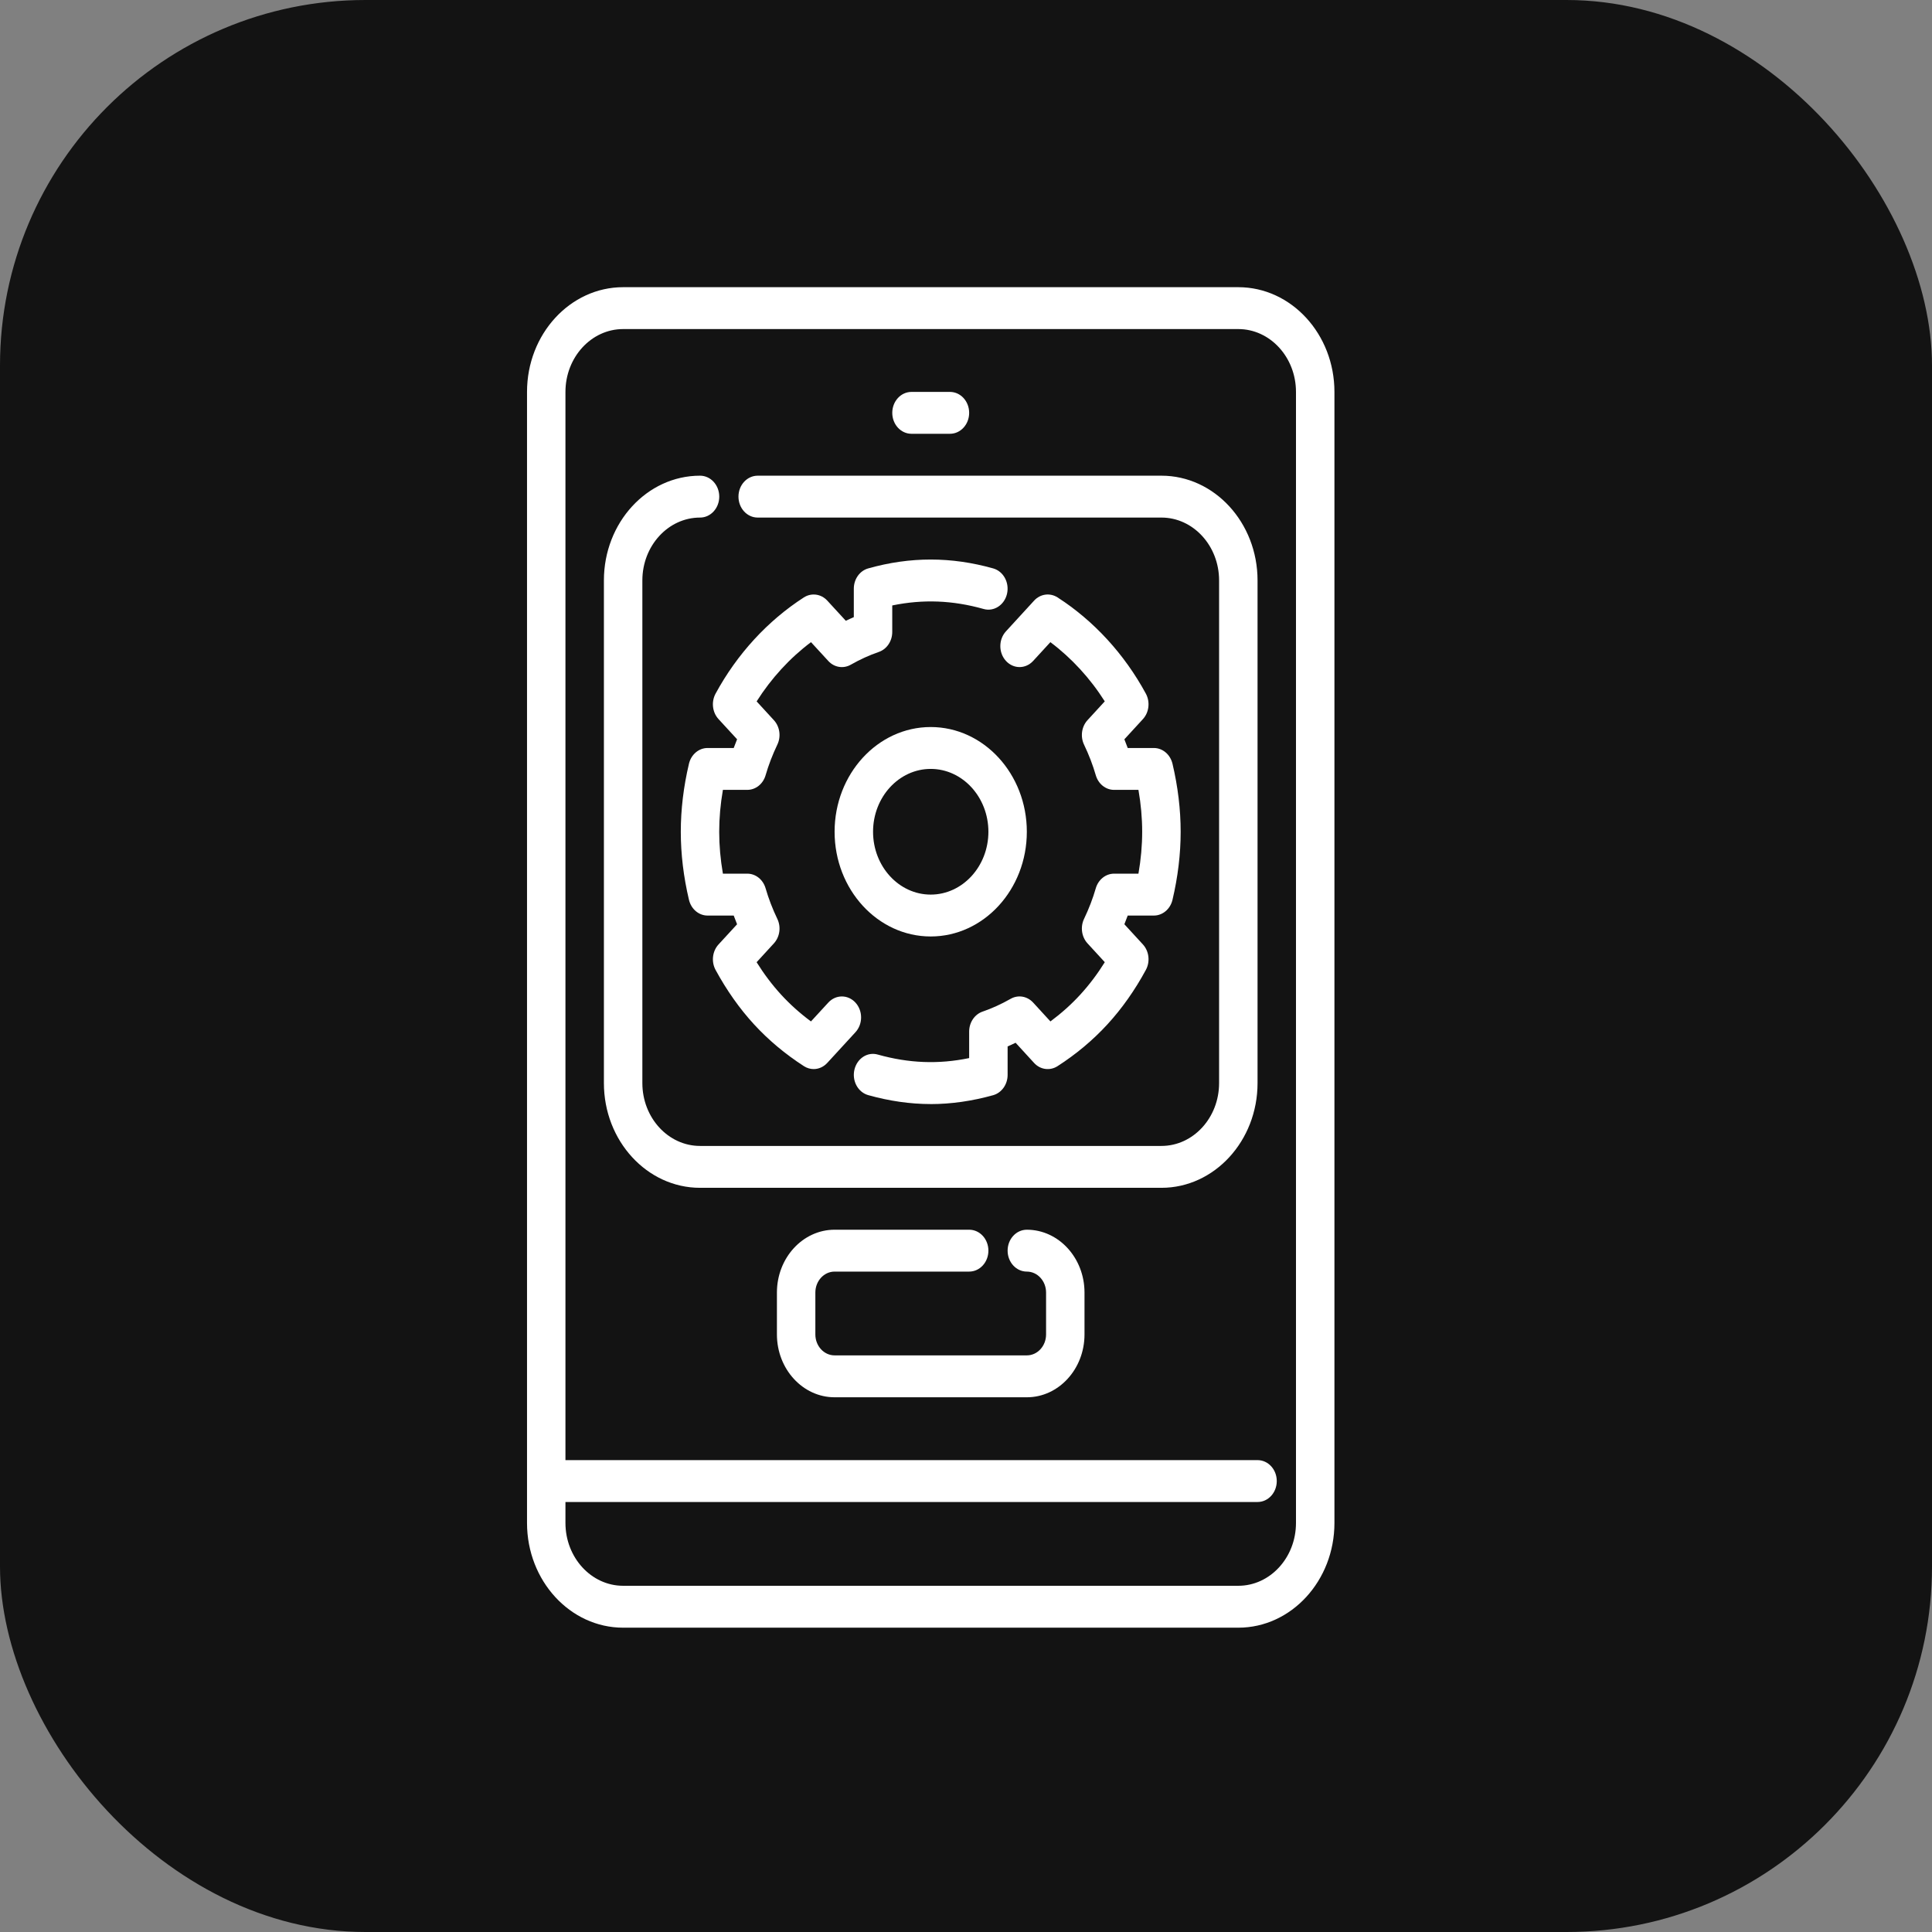 <svg width="74" height="74" viewBox="0 0 74 74" fill="none" xmlns="http://www.w3.org/2000/svg" alt="icon">
<rect x="0" y="0" width="74" height="74" fill="#808080" stroke="none"/>
<rect width="74" height="74" rx="14" fill="#131313"/>
<g clip-path="url(#clip0_6300_4168)">
<path d="M47.43 11H23.867C21.837 11 20.186 12.799 20.186 15.011V58.333C20.186 60.544 21.837 62.344 23.867 62.344H47.43C49.46 62.344 51.112 60.544 51.112 58.333V15.011C51.112 12.799 49.46 11 47.43 11ZM49.639 58.333C49.639 59.659 48.648 60.739 47.43 60.739H23.867C22.649 60.739 21.658 59.659 21.658 58.333V57.53H48.167C48.574 57.53 48.903 57.172 48.903 56.728C48.903 56.284 48.574 55.926 48.167 55.926H21.658V15.011C21.658 13.684 22.649 12.604 23.867 12.604H47.43C48.648 12.604 49.639 13.684 49.639 15.011V58.333Z" fill="white"/>
<path d="M44.485 45.496H26.813C24.782 45.496 23.131 43.697 23.131 41.485V22.231C23.131 20.019 24.782 18.22 26.813 18.22C27.219 18.22 27.549 18.578 27.549 19.022C27.549 19.466 27.219 19.824 26.813 19.824C25.595 19.824 24.604 20.904 24.604 22.231V41.485C24.604 42.812 25.595 43.892 26.813 43.892H44.485C45.703 43.892 46.694 42.812 46.694 41.485V22.231C46.694 20.904 45.703 19.824 44.485 19.824H29.022C28.615 19.824 28.285 19.466 28.285 19.022C28.285 18.578 28.615 18.22 29.022 18.22H44.485C46.515 18.22 48.167 20.019 48.167 22.231V41.485C48.167 43.697 46.515 45.496 44.485 45.496Z" fill="white"/>
<path d="M35.648 35.869C33.618 35.869 31.967 34.07 31.967 31.858C31.967 29.646 33.618 27.847 35.648 27.847C37.679 27.847 39.33 29.646 39.33 31.858C39.33 34.07 37.679 35.869 35.648 35.869ZM35.648 29.451C34.431 29.451 33.44 30.531 33.44 31.858C33.44 33.185 34.431 34.265 35.648 34.265C36.866 34.265 37.858 33.185 37.858 31.858C37.858 30.531 36.866 29.451 35.648 29.451Z" fill="white"/>
<path d="M35.648 42.288C34.865 42.288 34.06 42.172 33.255 41.946C32.861 41.835 32.625 41.398 32.727 40.969C32.829 40.54 33.227 40.277 33.624 40.393C34.808 40.725 35.942 40.771 37.121 40.527V39.512C37.121 39.161 37.33 38.852 37.636 38.746C37.992 38.624 38.354 38.46 38.71 38.257C38.995 38.095 39.343 38.153 39.572 38.401L40.234 39.123C40.653 38.811 41.036 38.469 41.376 38.098C41.716 37.727 42.031 37.311 42.316 36.854L41.654 36.133C41.427 35.885 41.373 35.505 41.522 35.194C41.708 34.806 41.859 34.411 41.971 34.023C42.068 33.69 42.352 33.463 42.673 33.463H43.605C43.7 32.92 43.748 32.382 43.748 31.858C43.748 31.334 43.7 30.797 43.605 30.254H42.673C42.351 30.254 42.068 30.027 41.971 29.693C41.859 29.305 41.708 28.911 41.522 28.523C41.373 28.211 41.427 27.832 41.654 27.584L42.315 26.864C41.754 25.979 41.045 25.207 40.232 24.596L39.572 25.315C39.284 25.629 38.819 25.629 38.531 25.315C38.243 25.002 38.243 24.494 38.531 24.181L39.609 23.005C39.846 22.746 40.215 22.697 40.505 22.881C41.896 23.777 43.066 25.052 43.889 26.568C44.059 26.884 44.013 27.285 43.776 27.544L43.066 28.317C43.111 28.428 43.153 28.539 43.194 28.65H44.195C44.531 28.65 44.824 28.898 44.909 29.252C45.116 30.129 45.222 31.006 45.222 31.859C45.222 32.712 45.116 33.589 44.909 34.466C44.825 34.82 44.531 35.068 44.195 35.068H43.194C43.153 35.18 43.111 35.29 43.066 35.401L43.776 36.174C44.013 36.433 44.06 36.834 43.889 37.15C43.466 37.931 42.971 38.632 42.418 39.234C41.865 39.837 41.221 40.377 40.505 40.837C40.215 41.022 39.846 40.973 39.609 40.714L38.9 39.94C38.798 39.99 38.696 40.036 38.594 40.08V41.171C38.594 41.537 38.366 41.856 38.042 41.948C37.236 42.173 36.431 42.289 35.648 42.289V42.288Z" fill="white"/>
<path d="M31.166 40.948C31.038 40.948 30.909 40.911 30.793 40.837C30.077 40.376 29.434 39.837 28.88 39.234C28.327 38.632 27.832 37.93 27.408 37.15C27.237 36.834 27.285 36.432 27.522 36.174L28.232 35.402C28.186 35.29 28.144 35.179 28.103 35.068H27.102C26.766 35.068 26.473 34.82 26.389 34.465C26.181 33.588 26.076 32.711 26.076 31.859C26.076 31.007 26.181 30.13 26.389 29.252C26.473 28.898 26.766 28.65 27.102 28.65H28.103C28.144 28.538 28.186 28.428 28.232 28.316L27.522 27.544C27.284 27.285 27.237 26.884 27.408 26.568C28.231 25.052 29.401 23.777 30.792 22.881C31.081 22.697 31.45 22.747 31.687 23.005L32.397 23.778C32.499 23.728 32.6 23.682 32.703 23.638V22.547C32.703 22.181 32.93 21.862 33.255 21.771C34.864 21.318 36.43 21.319 38.041 21.771C38.435 21.882 38.671 22.319 38.57 22.749C38.468 23.178 38.065 23.438 37.673 23.325C36.489 22.992 35.354 22.947 34.175 23.19V24.206C34.175 24.556 33.967 24.865 33.66 24.971C33.304 25.093 32.943 25.257 32.586 25.46C32.301 25.622 31.951 25.564 31.725 25.316L31.063 24.596C30.25 25.207 29.542 25.979 28.981 26.865L29.642 27.585C29.869 27.832 29.923 28.213 29.773 28.523C29.588 28.91 29.437 29.304 29.324 29.694C29.228 30.027 28.944 30.254 28.622 30.254H27.689C27.595 30.798 27.547 31.335 27.547 31.859C27.547 32.383 27.595 32.92 27.689 33.463H28.622C28.944 33.463 29.228 33.691 29.324 34.024C29.437 34.414 29.588 34.808 29.773 35.195C29.923 35.505 29.869 35.885 29.642 36.133L28.98 36.855C29.265 37.311 29.58 37.728 29.92 38.099C30.26 38.469 30.643 38.814 31.062 39.123L31.725 38.402C32.013 38.088 32.478 38.088 32.766 38.402C33.054 38.716 33.054 39.223 32.766 39.536L31.686 40.712C31.544 40.867 31.356 40.948 31.165 40.948L31.166 40.948Z" fill="white"/>
<path d="M39.33 53.519H31.967C30.749 53.519 29.758 52.439 29.758 51.112V49.507C29.758 48.18 30.749 47.101 31.967 47.101H37.121C37.529 47.101 37.858 47.459 37.858 47.903C37.858 48.346 37.529 48.705 37.121 48.705H31.967C31.561 48.705 31.23 49.065 31.23 49.507V51.112C31.23 51.555 31.561 51.914 31.967 51.914H39.33C39.737 51.914 40.067 51.555 40.067 51.112V49.507C40.067 49.065 39.737 48.705 39.33 48.705C38.924 48.705 38.594 48.346 38.594 47.903C38.594 47.459 38.923 47.101 39.33 47.101C40.548 47.101 41.539 48.18 41.539 49.507V51.112C41.539 52.439 40.548 53.519 39.33 53.519Z" fill="white"/>
<path d="M36.385 16.615H34.912C34.506 16.615 34.176 16.257 34.176 15.813C34.176 15.369 34.506 15.011 34.912 15.011H36.385C36.792 15.011 37.121 15.369 37.121 15.813C37.121 16.257 36.792 16.615 36.385 16.615Z" fill="white"/>
</g>
<defs>
<clipPath id="clip0_6300_4168">
<rect width="47.299" height="55.622" fill="white" transform="translate(12 11)"/>
</clipPath>
</defs>
</svg>

